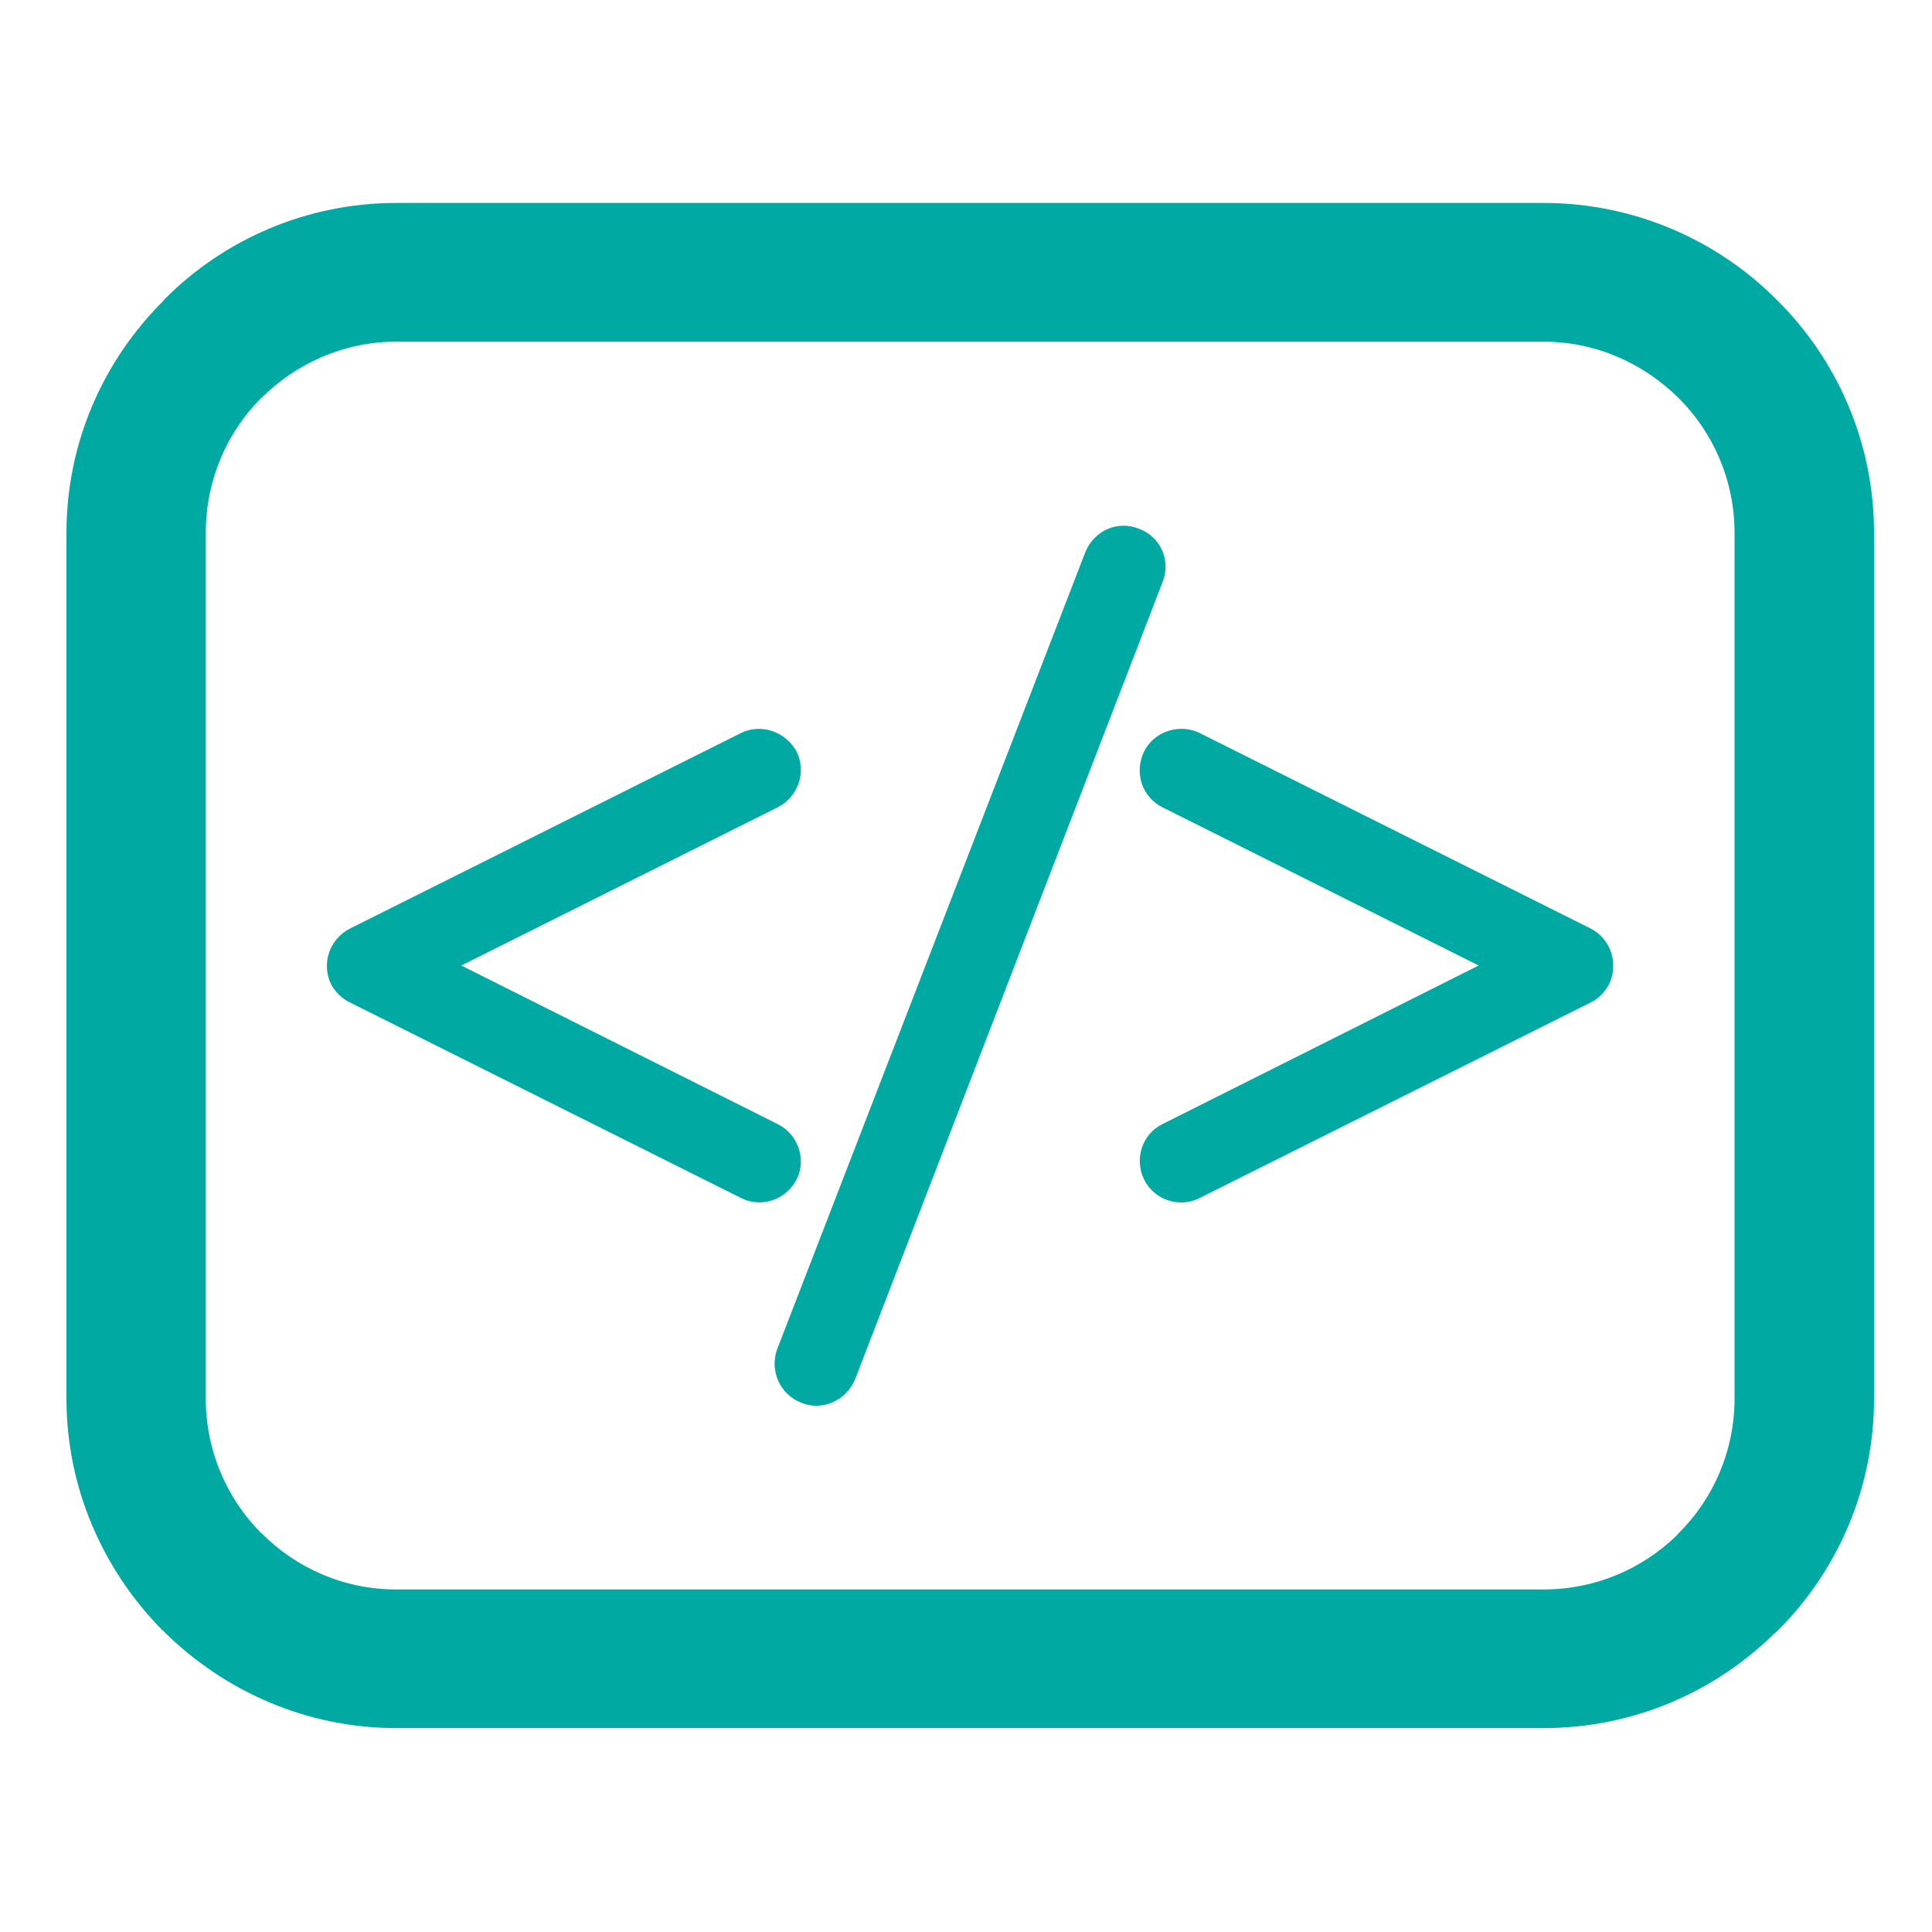 <?xml version="1.0" encoding="utf-8"?>
<!-- Generator: Adobe Illustrator 23.0.6, SVG Export Plug-In . SVG Version: 6.00 Build 0)  -->
<svg version="1.1" id="Layer_1" xmlns="http://www.w3.org/2000/svg" xmlns:xlink="http://www.w3.org/1999/xlink" x="0px" y="0px"
	 viewBox="0 0 200 200" style="enable-background:new 0 0 200 200;" xml:space="preserve">
<style type="text/css">
	.st0{fill:#00A9A1;}
</style>
<path class="st0" d="M41,21.01H159.8c9.4,0,17.99,3.85,24.13,10.03C190.15,37.18,194,45.77,194,55.17v89.6
	c0,9.4-3.83,17.95-10.07,24.13l-0.43,0.37c-6.14,5.96-14.51,9.62-23.69,9.62H41.01c-9.33,0-17.84-3.85-24.04-9.99v-0.04l-0.17-0.11
	c-6.13-6.22-9.92-14.69-9.92-23.98v-89.6c0-9.4,3.85-17.91,10.09-24.09v-0.04l0.15-0.15C23.23,24.78,31.76,21.01,41,21.01L41,21.01z
	 M112.35,57.17L112.35,57.17l-31.9,82.5c-0.81,2.22,0.3,4.7,2.52,5.55c2.15,0.89,4.66-0.26,5.55-2.44l31.83-82.53
	c0.89-2.22-0.22-4.7-2.44-5.51C115.68,53.83,113.24,54.94,112.35,57.17L112.35,57.17z M76.69,75.89L76.69,75.89L36.28,96.1
	c-2.17,1.07-3.05,3.66-2,5.81c0.44,0.81,1.18,1.52,2,1.89l40.42,20.21c2.07,1.07,4.66,0.22,5.77-1.92c1.04-2.07,0.15-4.7-2-5.74
	l-32.72-16.4l32.72-16.36c2.15-1.07,3.03-3.63,2-5.77C81.34,75.71,78.75,74.86,76.69,75.89L76.69,75.89z M120.37,83.59L120.37,83.59
	l32.7,16.36l-32.7,16.4c-2.17,1.04-2.96,3.66-1.94,5.74c1.04,2.15,3.7,3,5.77,1.92l40.42-20.21c0.81-0.37,1.48-1.07,1.94-1.89
	c1.04-2.15,0.2-4.74-1.94-5.81L124.2,75.89c-2.07-1.04-4.74-0.19-5.77,1.92C117.39,79.96,118.2,82.52,120.37,83.59L120.37,83.59z
	 M159.8,35.37L159.8,35.37H41c-5.4,0-10.36,2.26-13.92,5.81l-0.06,0.04c-3.55,3.55-5.72,8.51-5.72,13.95v89.6
	c0,5.4,2.17,10.36,5.72,13.92l0.06,0.04c3.57,3.59,8.51,5.81,13.92,5.81H159.8c5.33,0,10.14-2.11,13.69-5.51l0.3-0.33
	c3.57-3.55,5.77-8.51,5.77-13.92v-89.6c0-5.44-2.2-10.4-5.77-13.95C170.16,37.62,165.21,35.37,159.8,35.37L159.8,35.37z"/>
</svg>
